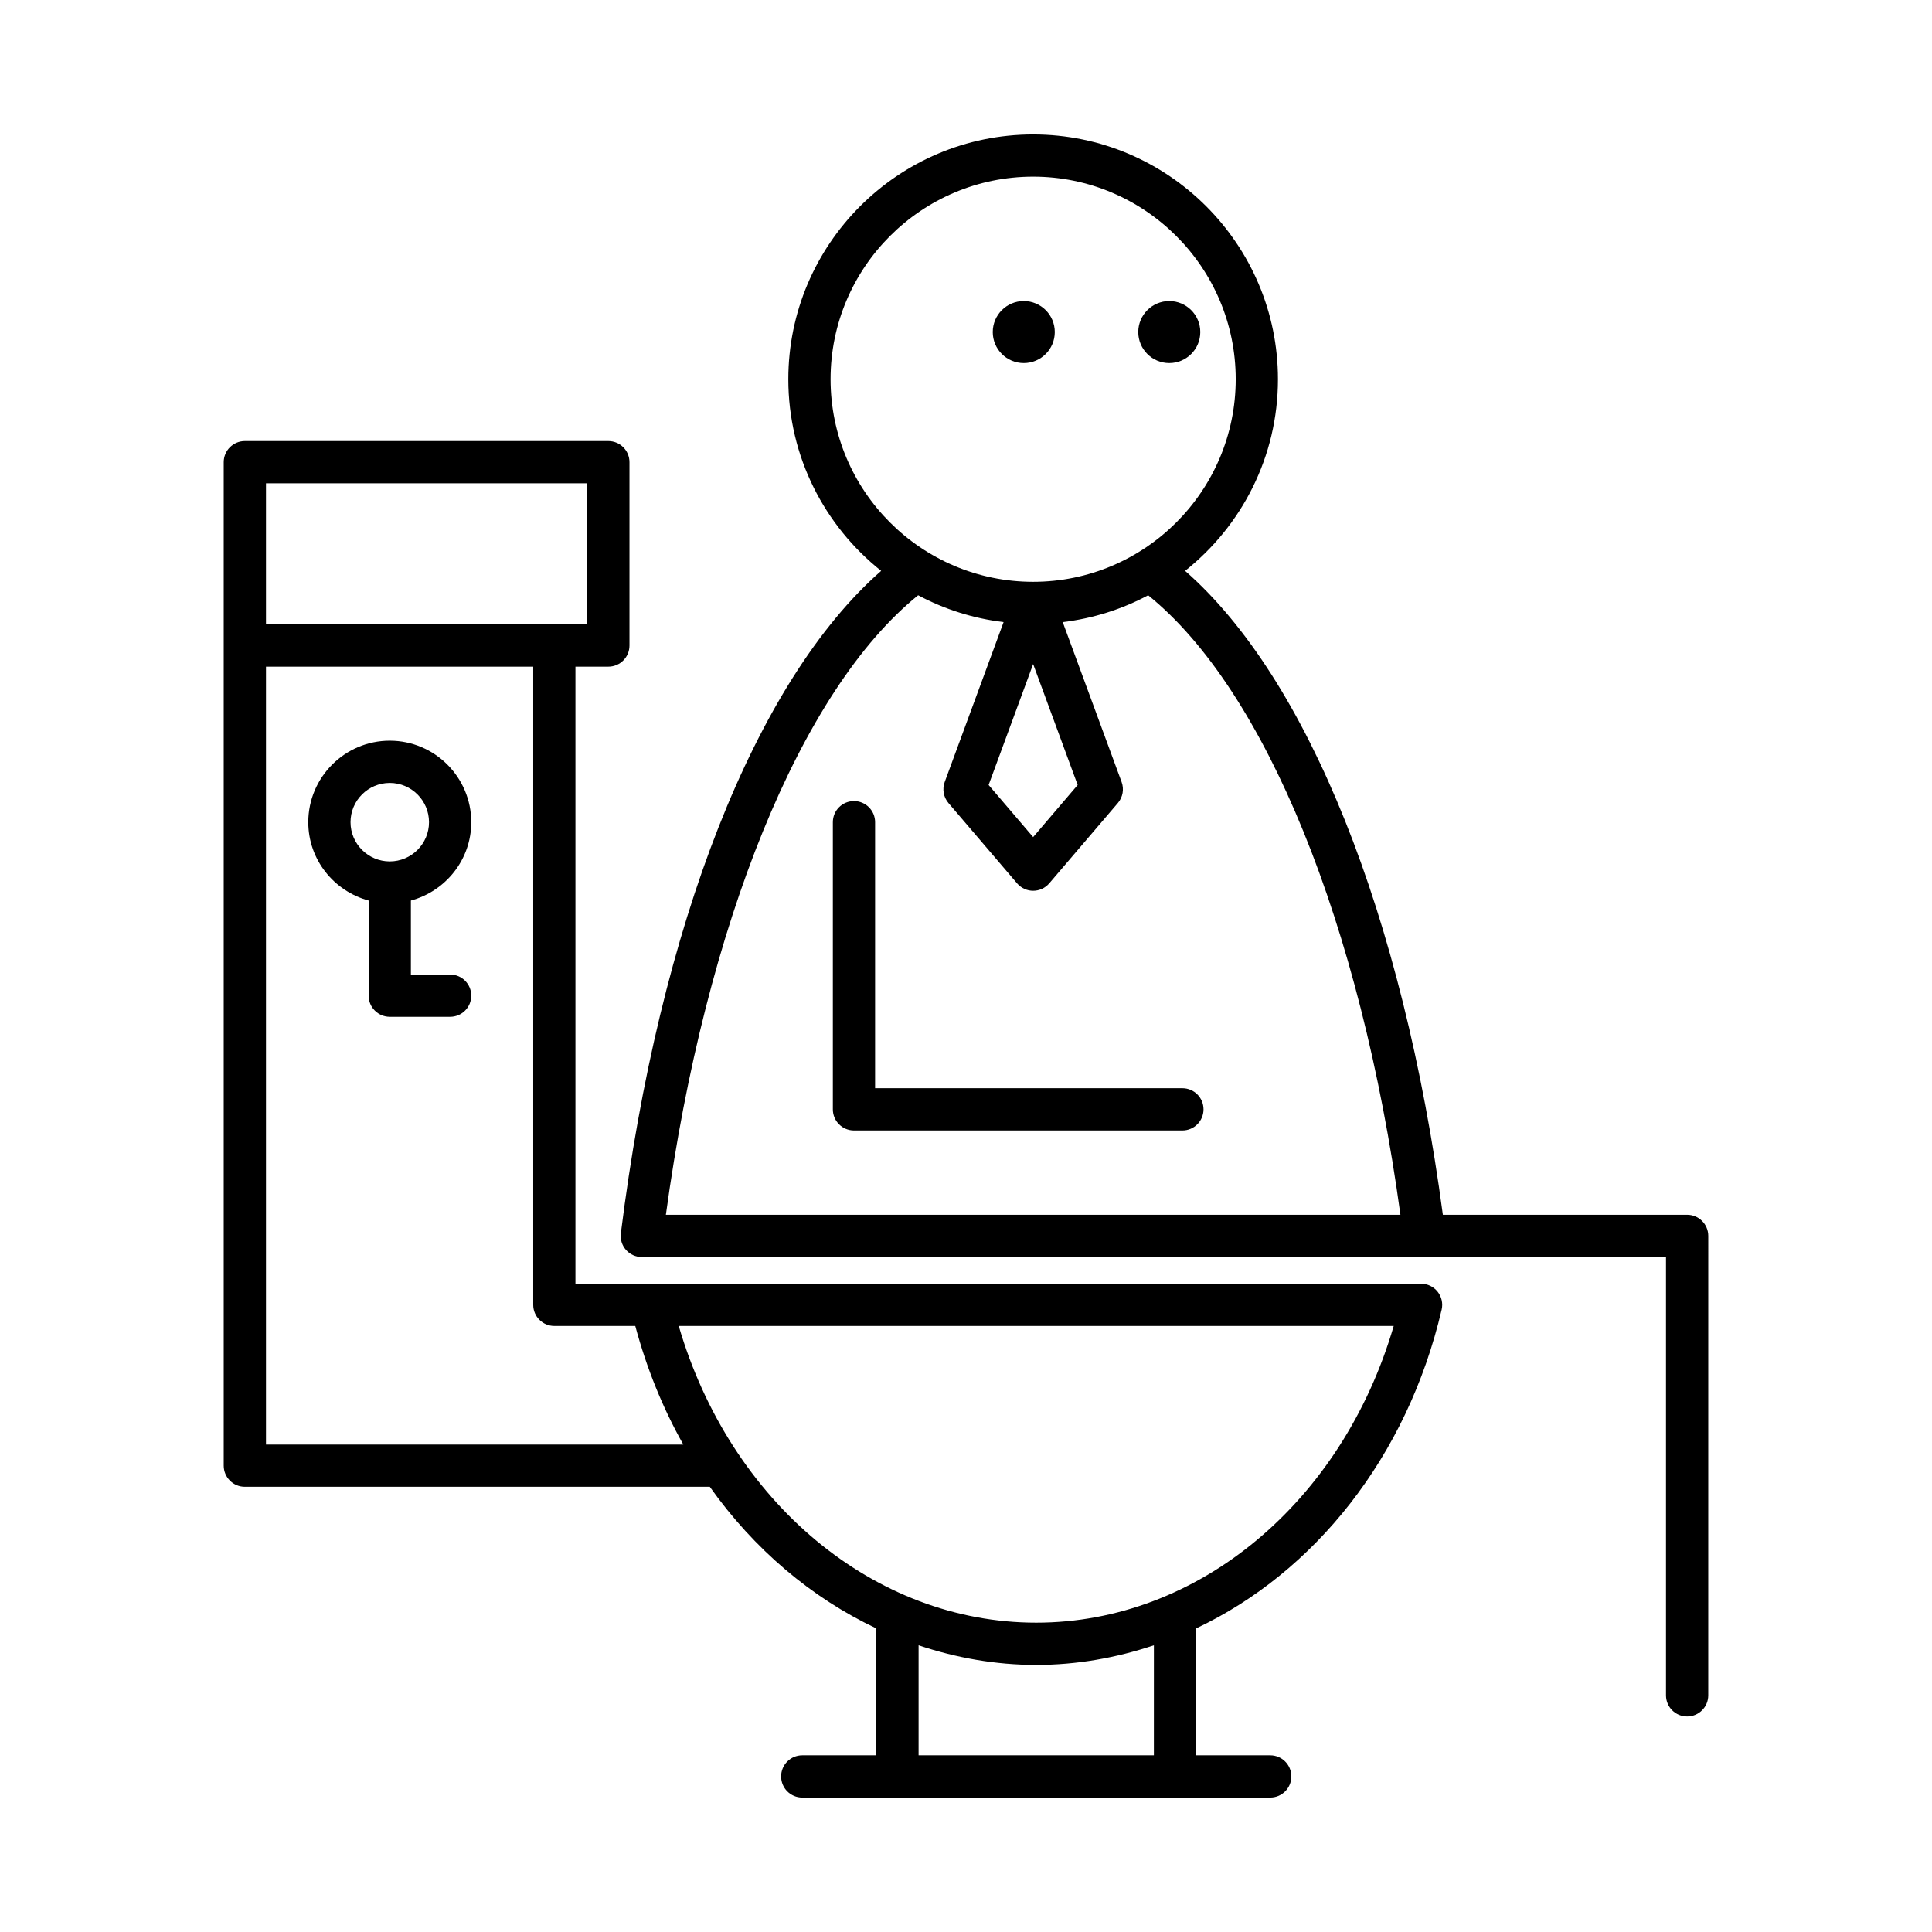 <?xml version="1.0" encoding="UTF-8"?>
<!-- Uploaded to: ICON Repo, www.iconrepo.com, Generator: ICON Repo Mixer Tools -->
<svg fill="#000000" width="800px" height="800px" version="1.1" viewBox="144 144 512 512" xmlns="http://www.w3.org/2000/svg">
 <g>
  <path d="m462.09 232c0 4.539-3.68 8.219-8.219 8.219-4.539 0-8.219-3.68-8.219-8.219 0-4.539 3.68-8.219 8.219-8.219 4.539 0 8.219 3.68 8.219 8.219"/>
  <path d="m423.53 232c0 4.539-3.68 8.219-8.219 8.219-4.539 0-8.219-3.68-8.219-8.219 0-4.539 3.68-8.219 8.219-8.219 4.539 0 8.219 3.68 8.219 8.219"/>
  <path d="m591.11 465.93h-64.734c-10.602-79.465-35.754-142.13-68.309-170.65 14.965-11.895 24.605-30.215 24.605-50.77 0-35.773-29.105-64.879-64.879-64.879-35.773 0-64.879 29.105-64.879 64.879 0 20.559 9.641 38.879 24.605 50.773-33.223 29.105-58.781 93.742-68.984 175.55-0.195 1.598 0.297 3.199 1.355 4.402 1.066 1.203 2.59 1.891 4.199 1.891h271.42v116.16c0 3.094 2.504 5.598 5.598 5.598s5.598-2.504 5.598-5.598l0.004-121.76c0-3.094-2.504-5.598-5.598-5.598zm-227-221.43c0-29.602 24.082-53.684 53.684-53.684 29.602 0 53.684 24.082 53.684 53.684 0 29.602-24.082 53.684-53.684 53.684-29.602 0-53.684-24.078-53.684-53.684zm65.484 107.53-11.801 13.812-11.801-13.812 11.801-32.047zm-109.13 113.9c10.531-77.168 35.797-139.11 66.855-164.18 6.898 3.688 14.543 6.137 22.641 7.117l-15.605 42.375c-0.699 1.902-0.316 4.027 0.996 5.57l18.188 21.293c1.066 1.246 2.617 1.961 4.258 1.961s3.191-0.715 4.258-1.961l18.188-21.293c1.312-1.543 1.695-3.668 0.996-5.57l-15.605-42.375c8.098-0.98 15.742-3.43 22.641-7.117 31.055 25.07 56.324 87.02 66.855 164.18z"/>
  <path d="m520.61 484.2h-224.11v-163.53h8.719c3.094 0 5.598-2.504 5.598-5.598v-48.586c0-3.094-2.504-5.598-5.598-5.598h-96.332c-3.094 0-5.598 2.504-5.598 5.598v265.93c0 3.094 2.504 5.598 5.598 5.598h123.22c11.703 16.504 26.906 29.402 44.133 37.531v33.629h-19.637c-3.094 0-5.598 2.504-5.598 5.598s2.504 5.598 5.598 5.598h124.02c3.094 0 5.598-2.504 5.598-5.598s-2.504-5.598-5.598-5.598h-19.637v-33.633c31.32-14.777 55.953-45.445 65.07-84.469 0.387-1.66-0.004-3.418-1.066-4.75-1.062-1.34-2.676-2.121-4.387-2.121zm-306.12-212.12h85.137v37.391h-85.137zm0 254.74v-206.15h70.82v169.13c0 3.094 2.504 5.598 5.598 5.598h21.449c3.019 11.277 7.312 21.816 12.727 31.422zm235.3 82.355h-62.355v-29.156c9.957 3.332 20.41 5.199 31.176 5.199 10.77 0 21.223-1.871 31.184-5.203zm-31.18-35.152c-43 0-81.105-31.984-94.738-78.629h189.48c-13.633 46.645-51.742 78.629-94.742 78.629z"/>
  <path d="m268.89 361.89c0-11.91-9.688-21.598-21.598-21.598-11.906 0-21.594 9.688-21.594 21.598 0 9.957 6.812 18.281 15.996 20.766v25.203c0 3.094 2.504 5.598 5.598 5.598h16c3.094 0 5.598-2.504 5.598-5.598s-2.504-5.598-5.598-5.598h-10.402v-19.605c9.188-2.484 16-10.809 16-20.766zm-21.598 10.395c-5.734 0-10.398-4.664-10.398-10.398 0-5.734 4.664-10.402 10.398-10.402s10.402 4.668 10.402 10.402c0 5.738-4.668 10.398-10.402 10.398z"/>
  <path d="m375.91 361.89c0-3.094-2.504-5.598-5.598-5.598s-5.598 2.504-5.598 5.598v76.098c0 3.094 2.504 5.598 5.598 5.598h87.035c3.094 0 5.598-2.504 5.598-5.598s-2.504-5.598-5.598-5.598l-81.438-0.004z"/>
 </g>
</svg>
